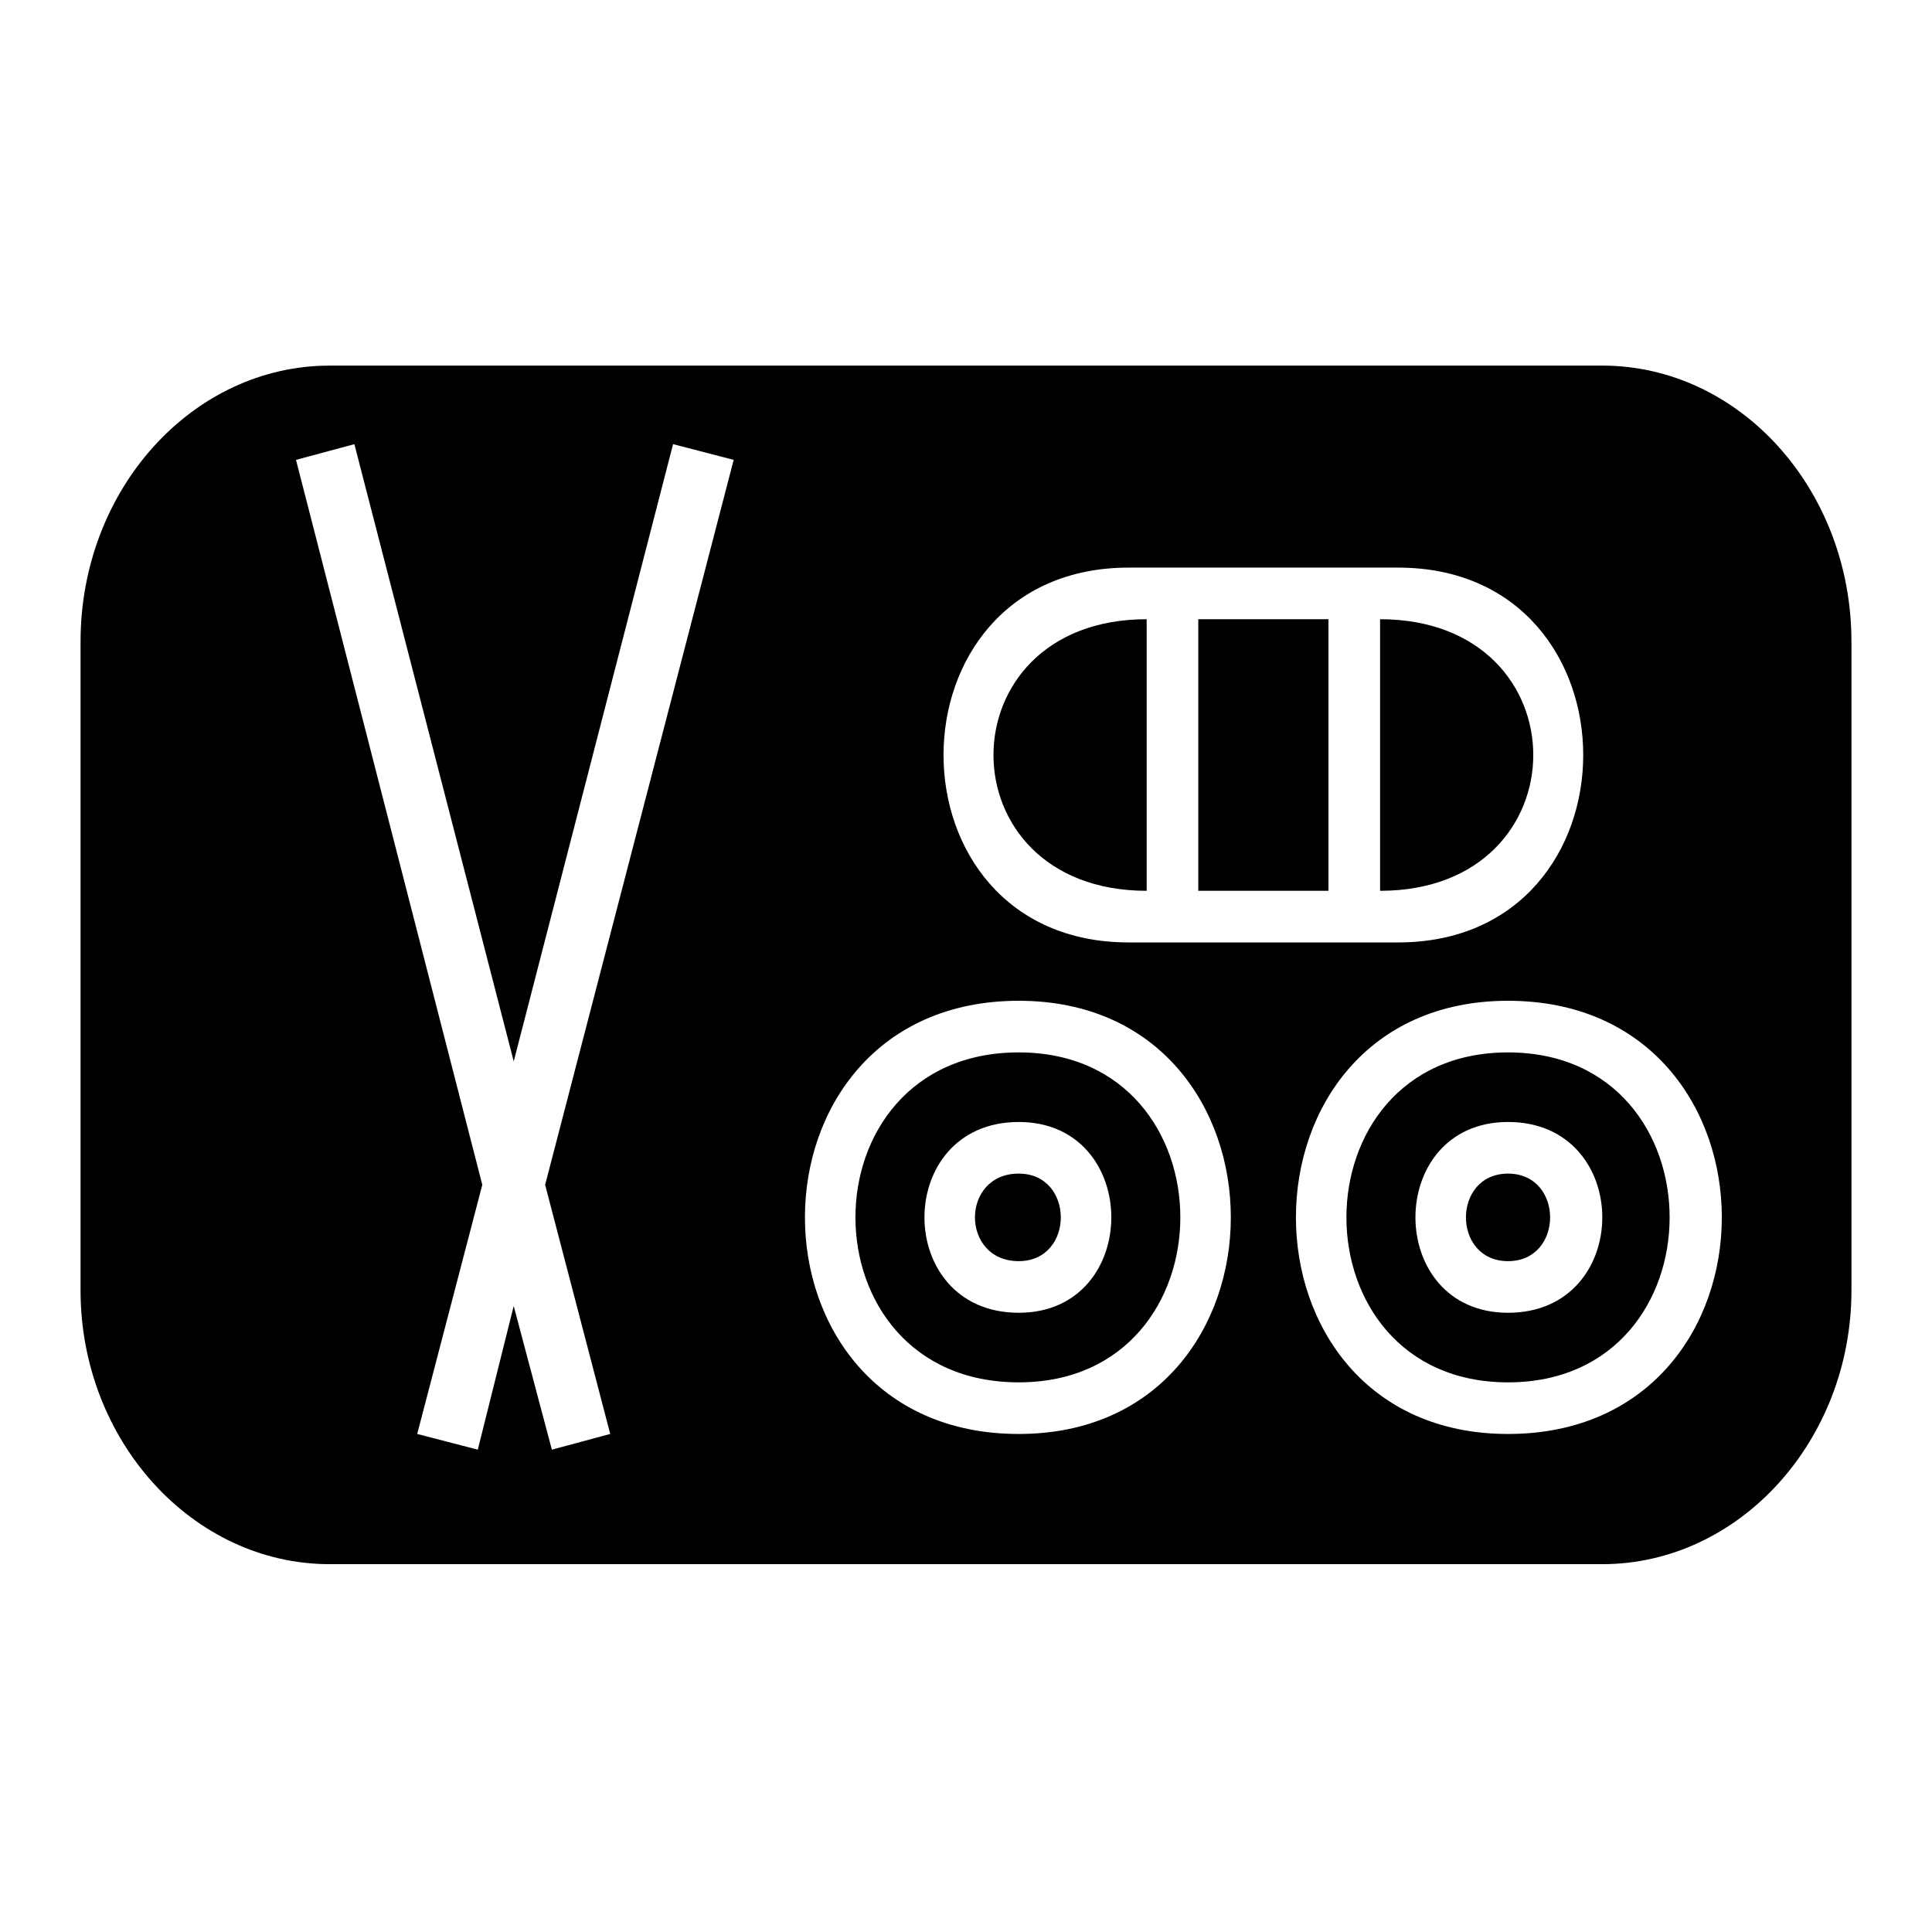 <?xml version="1.0" encoding="UTF-8"?>
<!-- Uploaded to: SVG Repo, www.svgrepo.com, Generator: SVG Repo Mixer Tools -->
<svg fill="#000000" width="800px" height="800px" version="1.1" viewBox="144 144 512 512" xmlns="http://www.w3.org/2000/svg">
 <path d="m231.37 240.89h337.26c36.285 0 66.023 32.715 66.023 73.164v171.9c0 39.852-29.742 72.566-66.023 72.566h-337.26c-36.285 0-66.023-32.715-66.023-72.566v-171.9c0-40.449 29.742-73.164 66.023-73.164zm-8.922 24.98 15.465-4.164 42.23 163.57 42.23-163.57 16.059 4.164-49.965 192.12 17.25 66.023-15.465 4.164-10.113-38.066-9.516 38.066-16.059-4.164 17.25-66.023-49.371-192.12zm292.05 28.551h-71.379c-65.43 0-65.43 99.336 0 99.336h71.379c65.43 0 65.43-99.336 0-99.336zm-66.621 85.652c-54.129 0-54.129-71.973 0-71.973zm48.18 0h-34.5v-71.973h34.5zm13.68 0v-71.973c54.129 0 54.129 71.973 0 71.973zm33.906 61.266c-32.715 0-32.715 50.559 0 50.559 33.309 0 33.309-50.559 0-50.559zm0 36.879c-14.871 0-14.871-23.199 0-23.199 14.871 0 14.871 23.199 0 23.199zm0-69c-74.945 0-74.945 114.8 0 114.8 75.543 0 75.543-114.8 0-114.8zm0 101.12c-57.102 0-57.102-87.438 0-87.438 57.102 0 57.102 87.438 0 87.438zm-129.67-69c-33.309 0-33.309 50.559 0 50.559 32.715 0 32.715-50.559 0-50.559zm0 36.879c-15.465 0-15.465-23.199 0-23.199 14.871 0 14.871 23.199 0 23.199zm0-69c-75.543 0-75.543 114.8 0 114.8 74.945 0 74.945-114.8 0-114.8zm0 101.12c-57.695 0-57.695-87.438 0-87.438 57.102 0 57.102 87.438 0 87.438z" fill-rule="evenodd"/>
</svg>